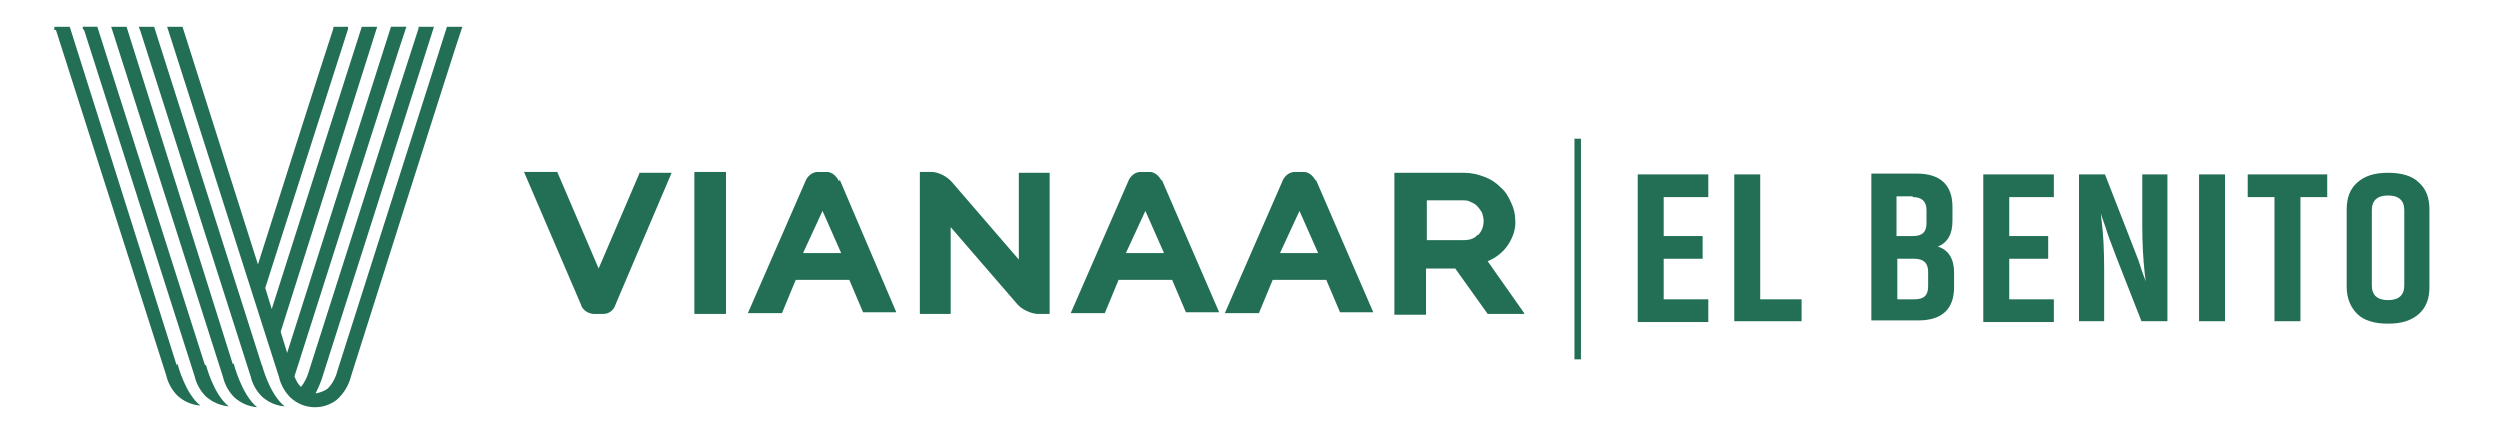 <?xml version="1.0" encoding="UTF-8"?>
<svg id="Layer_1" data-name="Layer 1" xmlns="http://www.w3.org/2000/svg" version="1.1" viewBox="0 0 308.2 53.6">
  <defs>
    <style>
      .cls-1 {
        fill: none;
        stroke: #236f56;
        stroke-miterlimit: 10;
        stroke-width: .8px;
      }

      .cls-2 {
        fill: #236f56;
        stroke-width: 0px;
      }
    </style>
  </defs>
  <g id="Layer_2" data-name="Layer 2">
    <g id="Layer_1-2" data-name="Layer 1-2">
      <path class="cls-2" d="M32.3,45.1L19,3.3h-1.9l.2.5h0l13.6,42.6c.2.9.7,1.8,1.4,2.5.8.7,1.7,1.1,2.8,1.2-1.9-1.5-2.8-5.1-2.8-5.1h0Z"/>
      <path class="cls-2" d="M28.7,44.9L15.6,3.3h-1.9l.2.6,13.6,42.6c.2.9.7,1.8,1.4,2.5.8.7,1.7,1.1,2.8,1.2-1.9-1.5-2.9-5.4-2.9-5.4h0Z"/>
      <path class="cls-2" d="M43.3,46.3S56.4,4.9,57,3.3h-1.9c-.6,1.9-13.5,42.4-13.5,42.4-.2.8-.6,1.6-1.2,2.2-.4.3-.9.5-1.5.6h0c.4-.8.7-1.5.9-2.2,0,0,13.2-41.4,13.7-43h-1.9v.2c-.5,1.4-13.5,42.2-13.5,42.2-.2.7-.5,1.4-1,2h0c-.4-.4-.6-.8-.8-1.3h0c0,0,13.2-41.5,13.8-43.1h-1.9c-.5,1.5-12.8,40.2-12.8,40.2l-.8-2.6h0S46.1,4.6,46.5,3.3h-1.9c-.5,1.5-11.1,34.8-11.1,34.8l-.8-2.6S42.4,5.1,42.9,3.6v-.3h-1.8v.2c-.5,1.4-9.3,29.1-9.3,29.1L22.5,3.3h-1.9l.2.6,13.6,42.6c.2.9.7,1.8,1.4,2.5,1.6,1.5,4,1.6,5.7.3.9-.8,1.5-1.8,1.8-3Z"/>
      <path class="cls-2" d="M25.3,45.1c.1.4-13.3-41.8-13.3-41.8h-1.8v.2l.2.3,13.6,42.6c.2.9.7,1.8,1.4,2.5.8.7,1.8,1.1,2.8,1.2-1.9-1.5-2.8-5.1-2.8-5.1h-.1Z"/>
      <path class="cls-2" d="M21.8,45.1L8.6,3.3h-1.9v.4c0,0,.2,0,.2,0l13.6,42.6c.2.9.7,1.8,1.4,2.5.8.7,1.7,1.1,2.8,1.2-1.9-1.5-2.8-5.1-2.8-5.1h-.1Z"/>
      <polygon class="cls-2" points="85.7 21.2 85.6 21.2 85.6 21.3 85.6 38.6 85.6 38.7 85.7 38.7 89.5 38.7 89.5 38.7 89.5 38.6 89.5 21.3 89.5 21.2 89.5 21.2 85.7 21.2"/>
      <path class="cls-2" d="M78.9,21.2h0l-5.1,11.9-5.1-11.9h-4.1l7,16.3c.2.7.8,1.1,1.5,1.2h1.3c.7,0,1.3-.5,1.5-1.2h0c0,0,6.9-16.2,6.9-16.2h-4.1.2Z"/>
      <path class="cls-2" d="M103.4,22.3c-.6-1.2-1.5-1.1-1.5-1.1h-1.1c-.6,0-1.1.4-1.4.9l-7.2,16.5h4.2l1.7-4.1h6.6l1.7,4h4.1l-7-16.4v.2ZM99,31.2l2.4-5.2,2.3,5.2h-4.8,0Z"/>
      <path class="cls-2" d="M162.2,22.3c-.6-1.2-1.5-1.1-1.5-1.1h-1.1c-.6,0-1.1.4-1.4.9l-7.2,16.5h4.2l1.7-4.1h6.6l1.7,4h4.1l-7.1-16.4v.2ZM157.8,31.2l2.4-5.2,2.3,5.2h-4.8.1Z"/>
      <path class="cls-2" d="M125.6,21.2h0v10.8l-8.2-9.5h0c-.6-.7-1.5-1.2-2.4-1.3h-1.6v17.5h3.8v-10.7l8.3,9.6c.6.6,1.5,1,2.3,1.1h1.6v-17.4h-3.8Z"/>
      <path class="cls-2" d="M187.9,38.6l-4.5-6.4c1-.4,1.9-1.1,2.5-2s1-2,.9-3.1c0-.7-.2-1.5-.5-2.1-.3-.7-.7-1.4-1.3-1.9-.6-.6-1.2-1-2-1.3s-1.6-.5-2.5-.5h-8.6v17.5h3.9v-5.7h3.6l4,5.6h4.5ZM182.2,28.9c-.4.5-1,.7-1.7.7h-4.6v-4.9h4.5c.3,0,.6,0,.9.2.3.1.6.3.8.5s.4.5.6.8c.1.3.2.7.2,1,0,.7-.2,1.3-.7,1.8h0Z"/>
      <path class="cls-2" d="M143.2,22.3c-.6-1.2-1.5-1.1-1.5-1.1h-1.1c-.6,0-1.1.4-1.4.9l-7.2,16.5h4.2l1.7-4.1h6.6l1.7,4h4.1l-7.1-16.4v.2ZM138.8,31.2l2.4-5.2,2.3,5.2h-4.8.1Z"/>
    </g>
  </g>
  <line class="cls-1" x1="194.5" y1="17.1" x2="194.5" y2="44.3"/>
  <g>
    <path class="cls-2" d="M201.9,21.5h8.7v2.8h-5.5v4.8h4.8v2.8h-4.8v5h5.5v2.8h-8.7v-18.1Z"/>
    <path class="cls-2" d="M213.8,21.5h3.2v15.4h5.1v2.7h-8.3v-18.1Z"/>
    <path class="cls-2" d="M240.7,25.6v1.6c0,1.7-.6,2.7-1.8,3.2,1.3.4,2,1.5,2,3.2v1.8c0,2.7-1.5,4.1-4.4,4.1h-5.8v-18.1h5.6c2.9,0,4.4,1.4,4.4,4.1ZM235.8,24.2h-2v4.9h2c1.2,0,1.7-.5,1.7-1.6v-1.6c0-1.1-.6-1.6-1.7-1.6ZM237.7,35.3v-1.8c0-1.1-.6-1.6-1.7-1.6h-2.1v5h2.1c1.2,0,1.7-.5,1.7-1.6Z"/>
    <path class="cls-2" d="M244.5,21.5h8.7v2.8h-5.5v4.8h4.8v2.8h-4.8v5h5.5v2.8h-8.7v-18.1Z"/>
    <path class="cls-2" d="M264.1,21.5h3.1v18.1h-3.2c-2.6-6.6-4.1-10.4-4.4-11.5-.4-1.1-.6-1.7-.6-1.8,0,0,0,.4.1,1,.2,1.6.3,3.6.3,5.9v6.4h-3.1v-18.1h3.2c2.2,5.6,3.5,9,3.9,10s.6,1.8.8,2.3c.2.5.3.8.3.9,0,0,0-.4-.1-1-.2-1.8-.3-3.8-.3-6v-6.2Z"/>
    <path class="cls-2" d="M271.1,21.5h3.2v18.1h-3.2v-18.1Z"/>
    <path class="cls-2" d="M286.9,21.5v2.8h-3.3v15.3h-3.2v-15.3h-3.3v-2.8h9.9Z"/>
    <path class="cls-2" d="M289.3,25.8c0-1.4.4-2.5,1.3-3.3.9-.8,2.1-1.2,3.8-1.2s3,.4,3.8,1.2c.9.8,1.3,1.9,1.3,3.3v9.6c0,1.4-.4,2.5-1.3,3.3-.9.8-2.1,1.2-3.8,1.2s-3-.4-3.8-1.2-1.3-1.9-1.3-3.3v-9.6ZM296.4,25.9c0-1.2-.7-1.8-2-1.8s-2,.6-2,1.8v9.3c0,1.2.7,1.8,2,1.8s2-.6,2-1.8v-9.3Z"/>
  </g>
</svg>